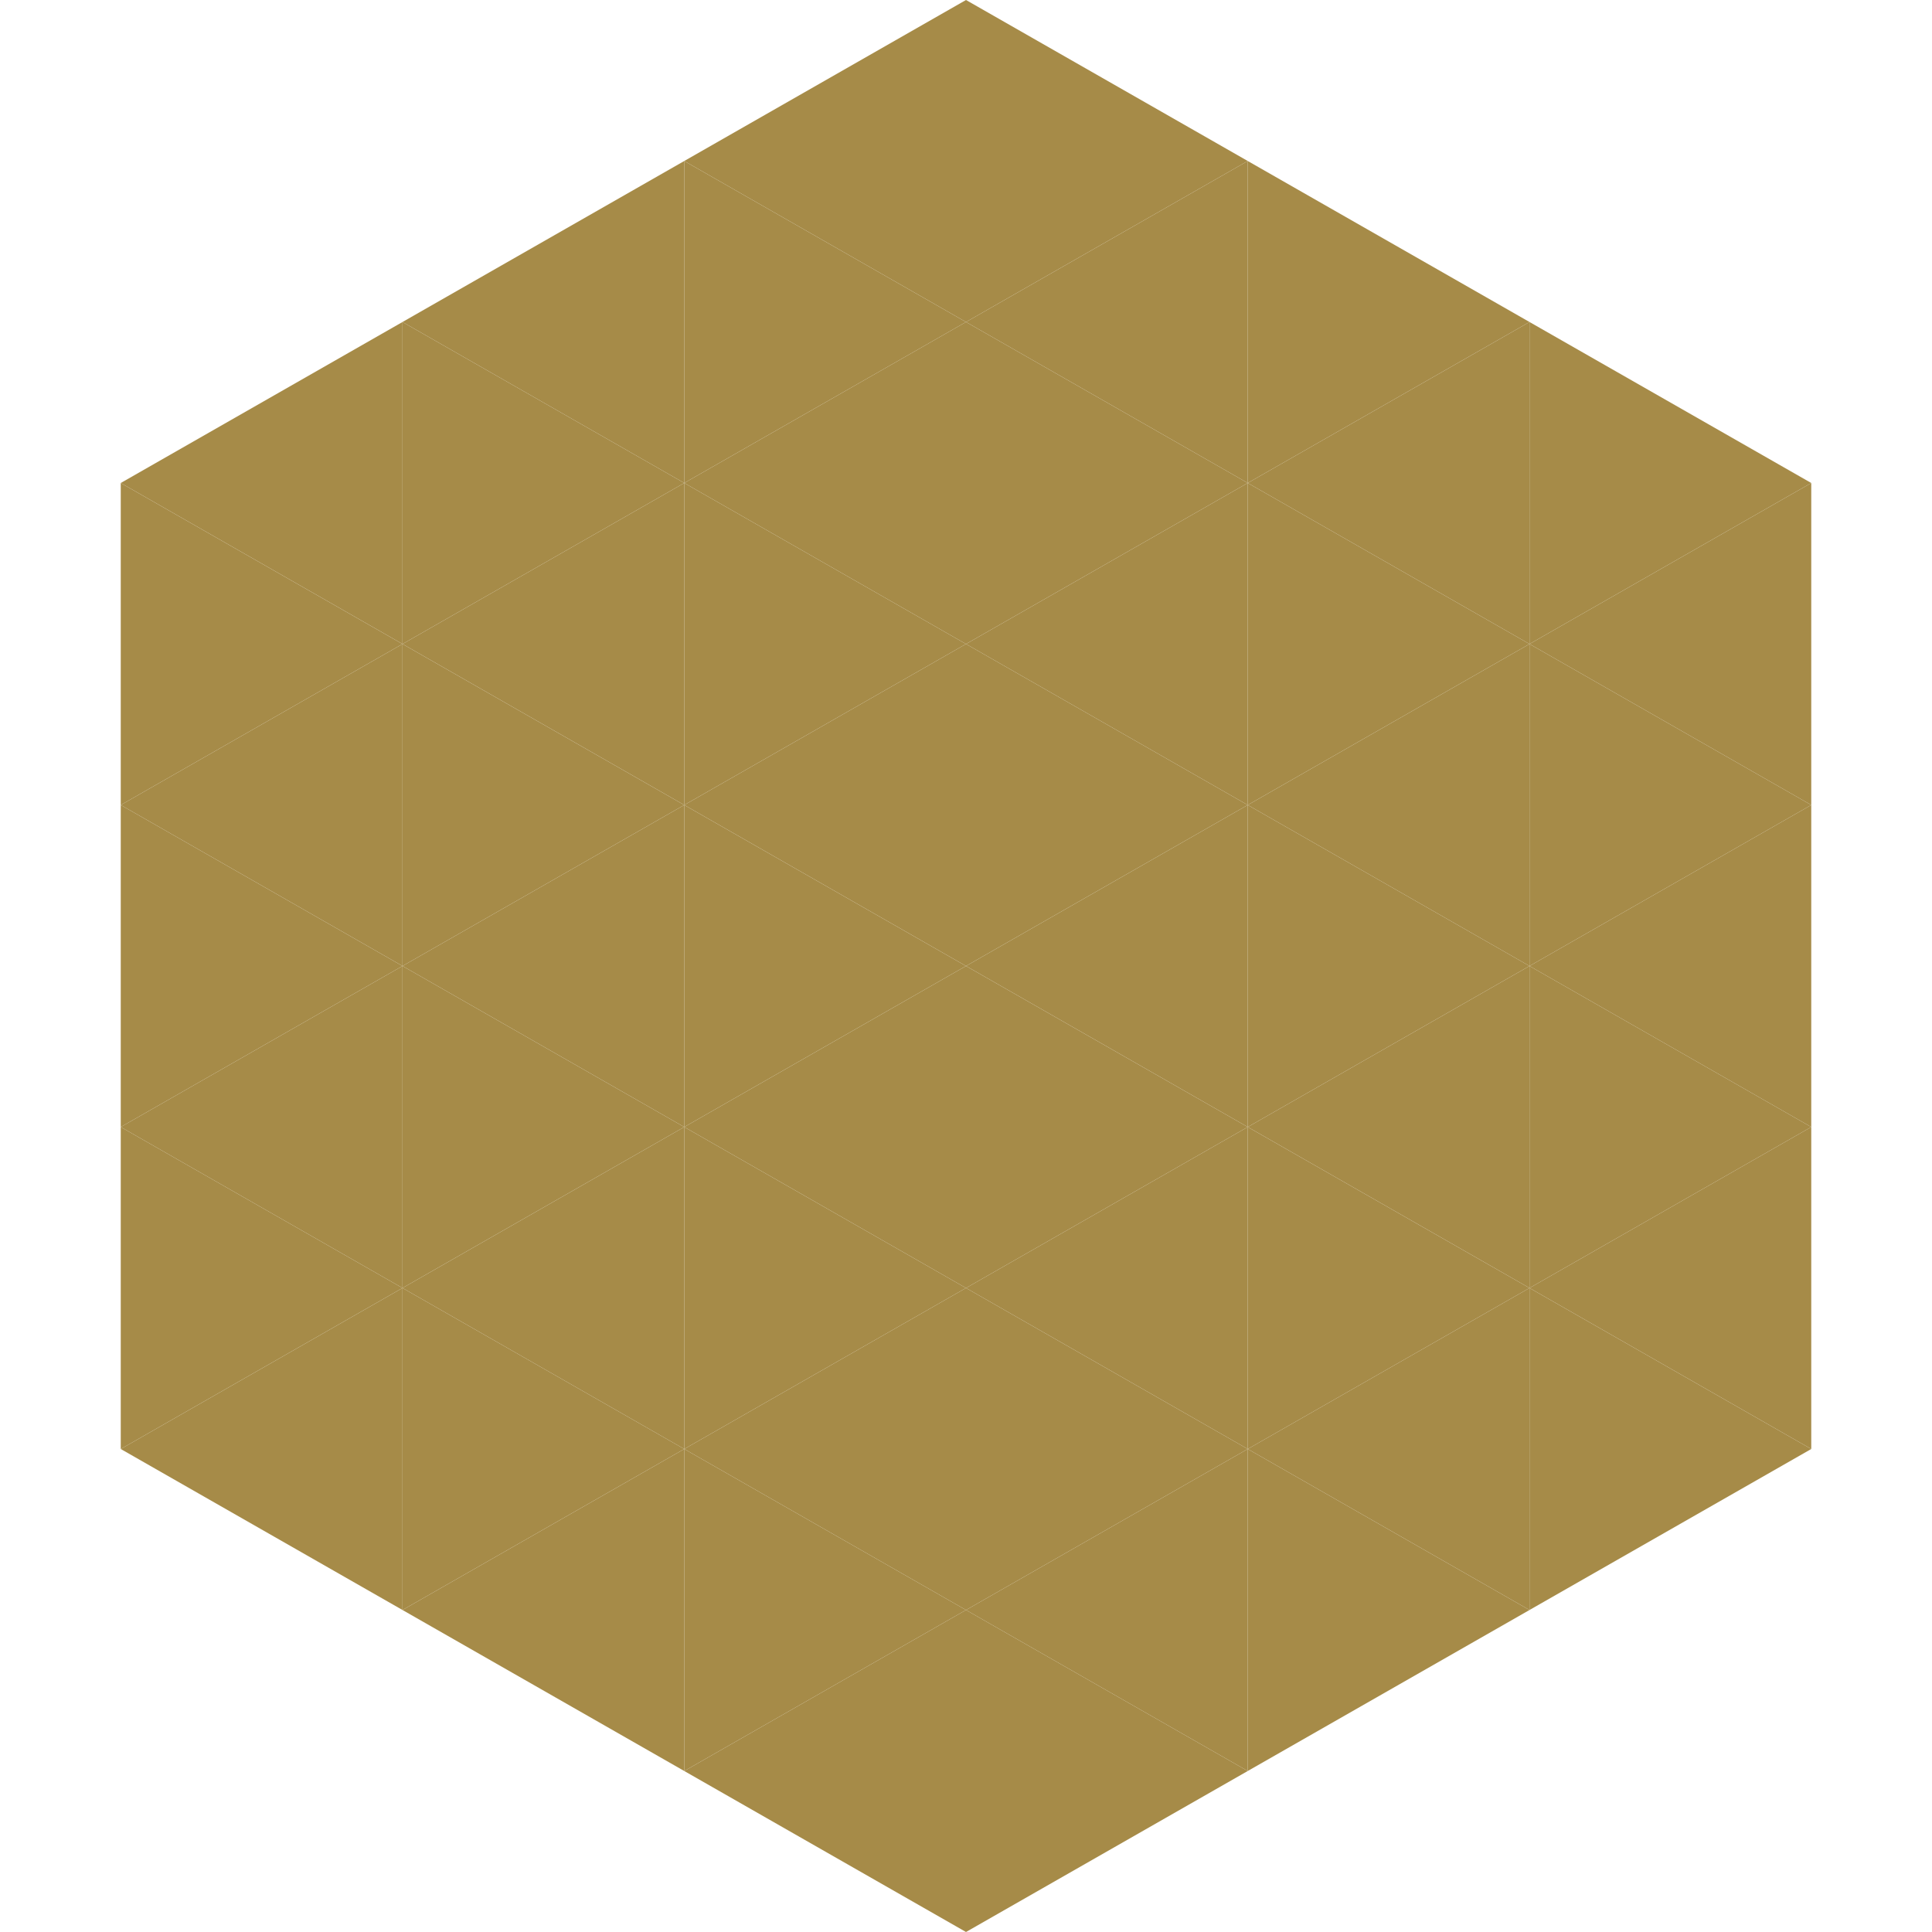 <?xml version="1.0"?>
<!-- Generated by SVGo -->
<svg width="240" height="240"
     xmlns="http://www.w3.org/2000/svg"
     xmlns:xlink="http://www.w3.org/1999/xlink">
<polygon points="50,40 15,60 50,80" style="fill:rgb(166,139,72)" />
<polygon points="190,40 225,60 190,80" style="fill:rgb(166,139,72)" />
<polygon points="15,60 50,80 15,100" style="fill:rgb(166,139,72)" />
<polygon points="225,60 190,80 225,100" style="fill:rgb(166,139,72)" />
<polygon points="50,80 15,100 50,120" style="fill:rgb(166,139,72)" />
<polygon points="190,80 225,100 190,120" style="fill:rgb(166,139,72)" />
<polygon points="15,100 50,120 15,140" style="fill:rgb(166,139,72)" />
<polygon points="225,100 190,120 225,140" style="fill:rgb(166,139,72)" />
<polygon points="50,120 15,140 50,160" style="fill:rgb(166,139,72)" />
<polygon points="190,120 225,140 190,160" style="fill:rgb(166,139,72)" />
<polygon points="15,140 50,160 15,180" style="fill:rgb(166,139,72)" />
<polygon points="225,140 190,160 225,180" style="fill:rgb(166,139,72)" />
<polygon points="50,160 15,180 50,200" style="fill:rgb(166,139,72)" />
<polygon points="190,160 225,180 190,200" style="fill:rgb(166,139,72)" />
<polygon points="15,180 50,200 15,220" style="fill:rgb(255,255,255); fill-opacity:0" />
<polygon points="225,180 190,200 225,220" style="fill:rgb(255,255,255); fill-opacity:0" />
<polygon points="50,0 85,20 50,40" style="fill:rgb(255,255,255); fill-opacity:0" />
<polygon points="190,0 155,20 190,40" style="fill:rgb(255,255,255); fill-opacity:0" />
<polygon points="85,20 50,40 85,60" style="fill:rgb(166,139,72)" />
<polygon points="155,20 190,40 155,60" style="fill:rgb(166,139,72)" />
<polygon points="50,40 85,60 50,80" style="fill:rgb(166,139,72)" />
<polygon points="190,40 155,60 190,80" style="fill:rgb(166,139,72)" />
<polygon points="85,60 50,80 85,100" style="fill:rgb(166,139,72)" />
<polygon points="155,60 190,80 155,100" style="fill:rgb(166,139,72)" />
<polygon points="50,80 85,100 50,120" style="fill:rgb(166,139,72)" />
<polygon points="190,80 155,100 190,120" style="fill:rgb(166,139,72)" />
<polygon points="85,100 50,120 85,140" style="fill:rgb(166,139,72)" />
<polygon points="155,100 190,120 155,140" style="fill:rgb(166,139,72)" />
<polygon points="50,120 85,140 50,160" style="fill:rgb(166,139,72)" />
<polygon points="190,120 155,140 190,160" style="fill:rgb(166,139,72)" />
<polygon points="85,140 50,160 85,180" style="fill:rgb(166,139,72)" />
<polygon points="155,140 190,160 155,180" style="fill:rgb(166,139,72)" />
<polygon points="50,160 85,180 50,200" style="fill:rgb(166,139,72)" />
<polygon points="190,160 155,180 190,200" style="fill:rgb(166,139,72)" />
<polygon points="85,180 50,200 85,220" style="fill:rgb(166,139,72)" />
<polygon points="155,180 190,200 155,220" style="fill:rgb(166,139,72)" />
<polygon points="120,0 85,20 120,40" style="fill:rgb(166,139,72)" />
<polygon points="120,0 155,20 120,40" style="fill:rgb(166,139,72)" />
<polygon points="85,20 120,40 85,60" style="fill:rgb(166,139,72)" />
<polygon points="155,20 120,40 155,60" style="fill:rgb(166,139,72)" />
<polygon points="120,40 85,60 120,80" style="fill:rgb(166,139,72)" />
<polygon points="120,40 155,60 120,80" style="fill:rgb(166,139,72)" />
<polygon points="85,60 120,80 85,100" style="fill:rgb(166,139,72)" />
<polygon points="155,60 120,80 155,100" style="fill:rgb(166,139,72)" />
<polygon points="120,80 85,100 120,120" style="fill:rgb(166,139,72)" />
<polygon points="120,80 155,100 120,120" style="fill:rgb(166,139,72)" />
<polygon points="85,100 120,120 85,140" style="fill:rgb(166,139,72)" />
<polygon points="155,100 120,120 155,140" style="fill:rgb(166,139,72)" />
<polygon points="120,120 85,140 120,160" style="fill:rgb(166,139,72)" />
<polygon points="120,120 155,140 120,160" style="fill:rgb(166,139,72)" />
<polygon points="85,140 120,160 85,180" style="fill:rgb(166,139,72)" />
<polygon points="155,140 120,160 155,180" style="fill:rgb(166,139,72)" />
<polygon points="120,160 85,180 120,200" style="fill:rgb(166,139,72)" />
<polygon points="120,160 155,180 120,200" style="fill:rgb(166,139,72)" />
<polygon points="85,180 120,200 85,220" style="fill:rgb(166,139,72)" />
<polygon points="155,180 120,200 155,220" style="fill:rgb(166,139,72)" />
<polygon points="120,200 85,220 120,240" style="fill:rgb(166,139,72)" />
<polygon points="120,200 155,220 120,240" style="fill:rgb(166,139,72)" />
<polygon points="85,220 120,240 85,260" style="fill:rgb(255,255,255); fill-opacity:0" />
<polygon points="155,220 120,240 155,260" style="fill:rgb(255,255,255); fill-opacity:0" />
</svg>
